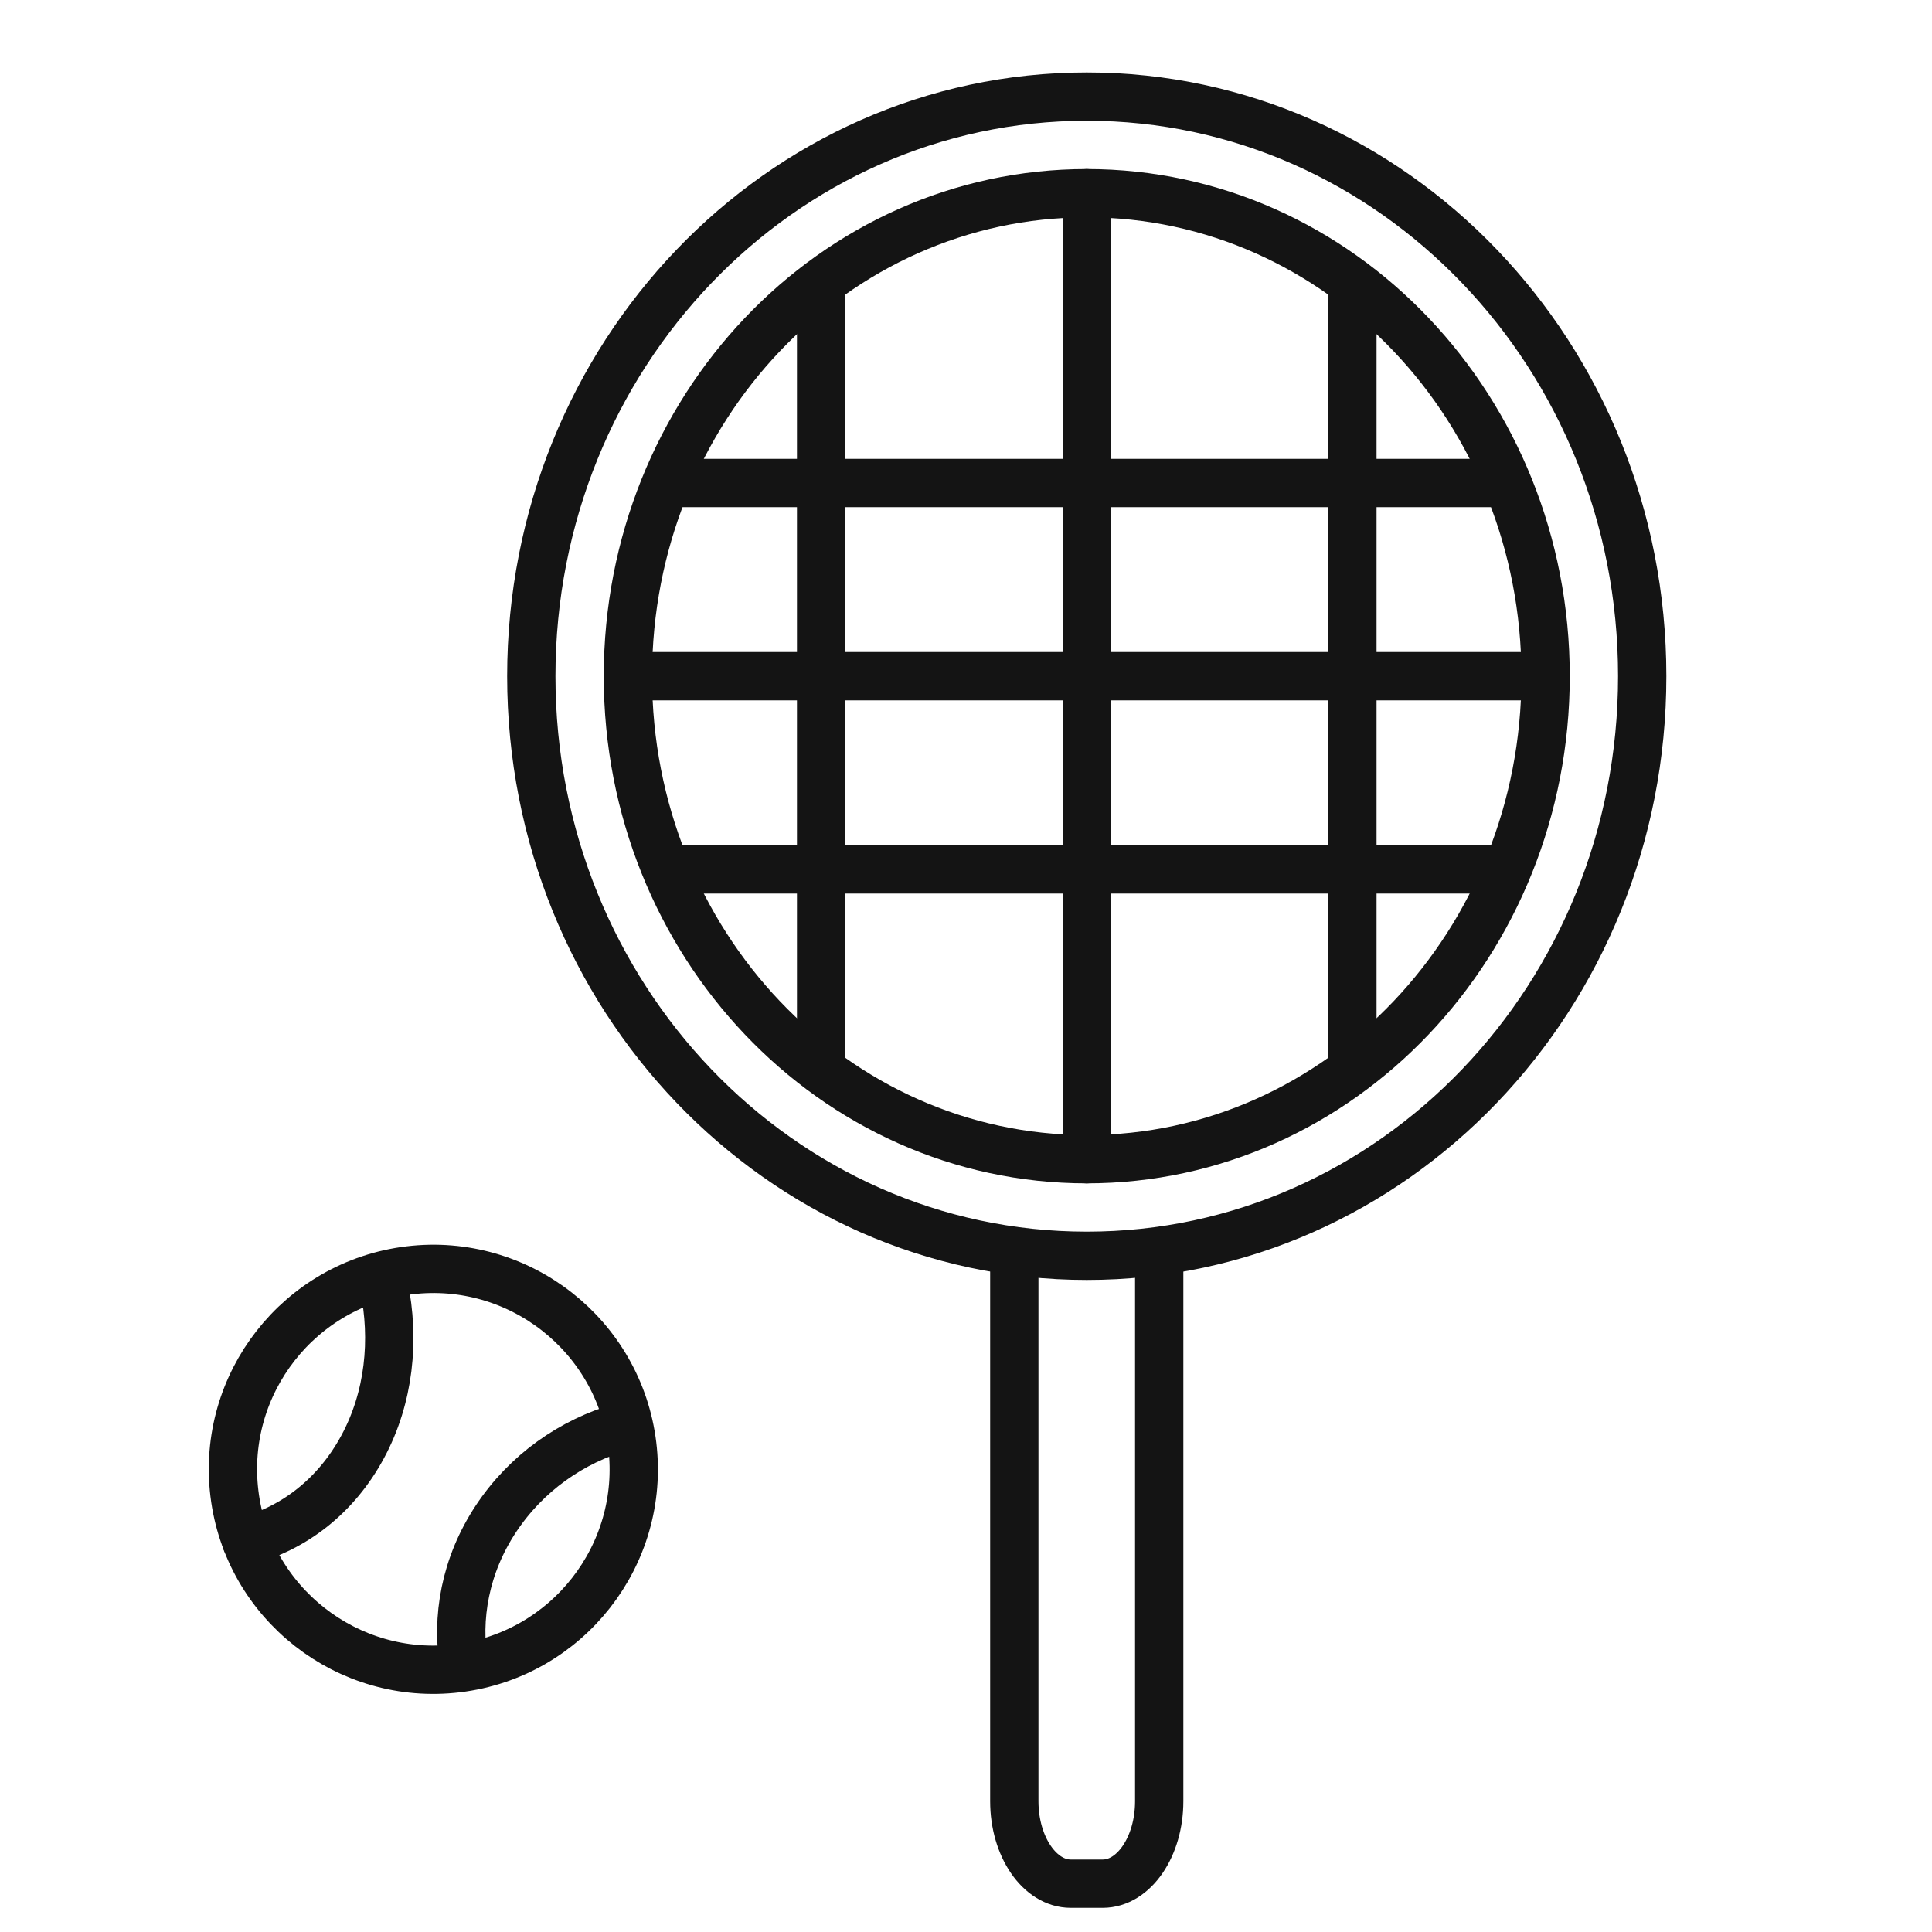 <svg width="40" height="40" viewBox="0 0 40 40" fill="none" xmlns="http://www.w3.org/2000/svg">
<path d="M12.879 29.54C11.839 29.838 10.896 30.493 10.265 31.449C9.634 32.405 9.435 33.495 9.611 34.506" stroke="#141414" stroke-linecap="round" stroke-linejoin="round"/>
<path d="M5.097 31.905C6.086 31.64 6.958 30.975 7.508 29.956C8.058 28.938 8.181 27.743 7.946 26.611" stroke="#141414" stroke-linecap="round" stroke-linejoin="round"/>
<path d="M9.47 34.54C11.743 34.264 13.366 32.195 13.091 29.922C12.816 27.649 10.746 26.026 8.473 26.301C6.2 26.576 4.578 28.646 4.853 30.919C5.128 33.192 7.198 34.815 9.47 34.54Z" stroke="#141414" stroke-linecap="round" stroke-linejoin="round"/>
<path d="M24 26V37.293C24 38.234 23.475 39 22.83 39H22.17C21.525 39 21 38.234 21 37.293V26" stroke="#141414" stroke-linecap="round" stroke-linejoin="round"/>
<path d="M22.5 26C28.851 26 34 20.627 34 14C34 7.373 28.851 2 22.5 2C16.149 2 11 7.373 11 14C11 20.627 16.149 26 22.5 26Z" stroke="#141414" stroke-linecap="round" stroke-linejoin="round"/>
<path d="M22.5 24C27.747 24 32 19.523 32 14C32 8.477 27.747 4 22.5 4C17.253 4 13 8.477 13 14C13 19.523 17.253 24 22.5 24Z" stroke="#141414" stroke-linecap="round" stroke-linejoin="round"/>
<path d="M17 6L17 22" stroke="#141414" stroke-linecap="round"/>
<path d="M28 6L28 22" stroke="#141414" stroke-linecap="round"/>
<path d="M32 14L13 14" stroke="#141414" stroke-linecap="round"/>
<path d="M31 10L14 10" stroke="#141414" stroke-linecap="round"/>
<path d="M31 18L14 18" stroke="#141414" stroke-linecap="round"/>
<path d="M22.5 4L22.5 24" stroke="#141414" stroke-linecap="round"/>
</svg>
